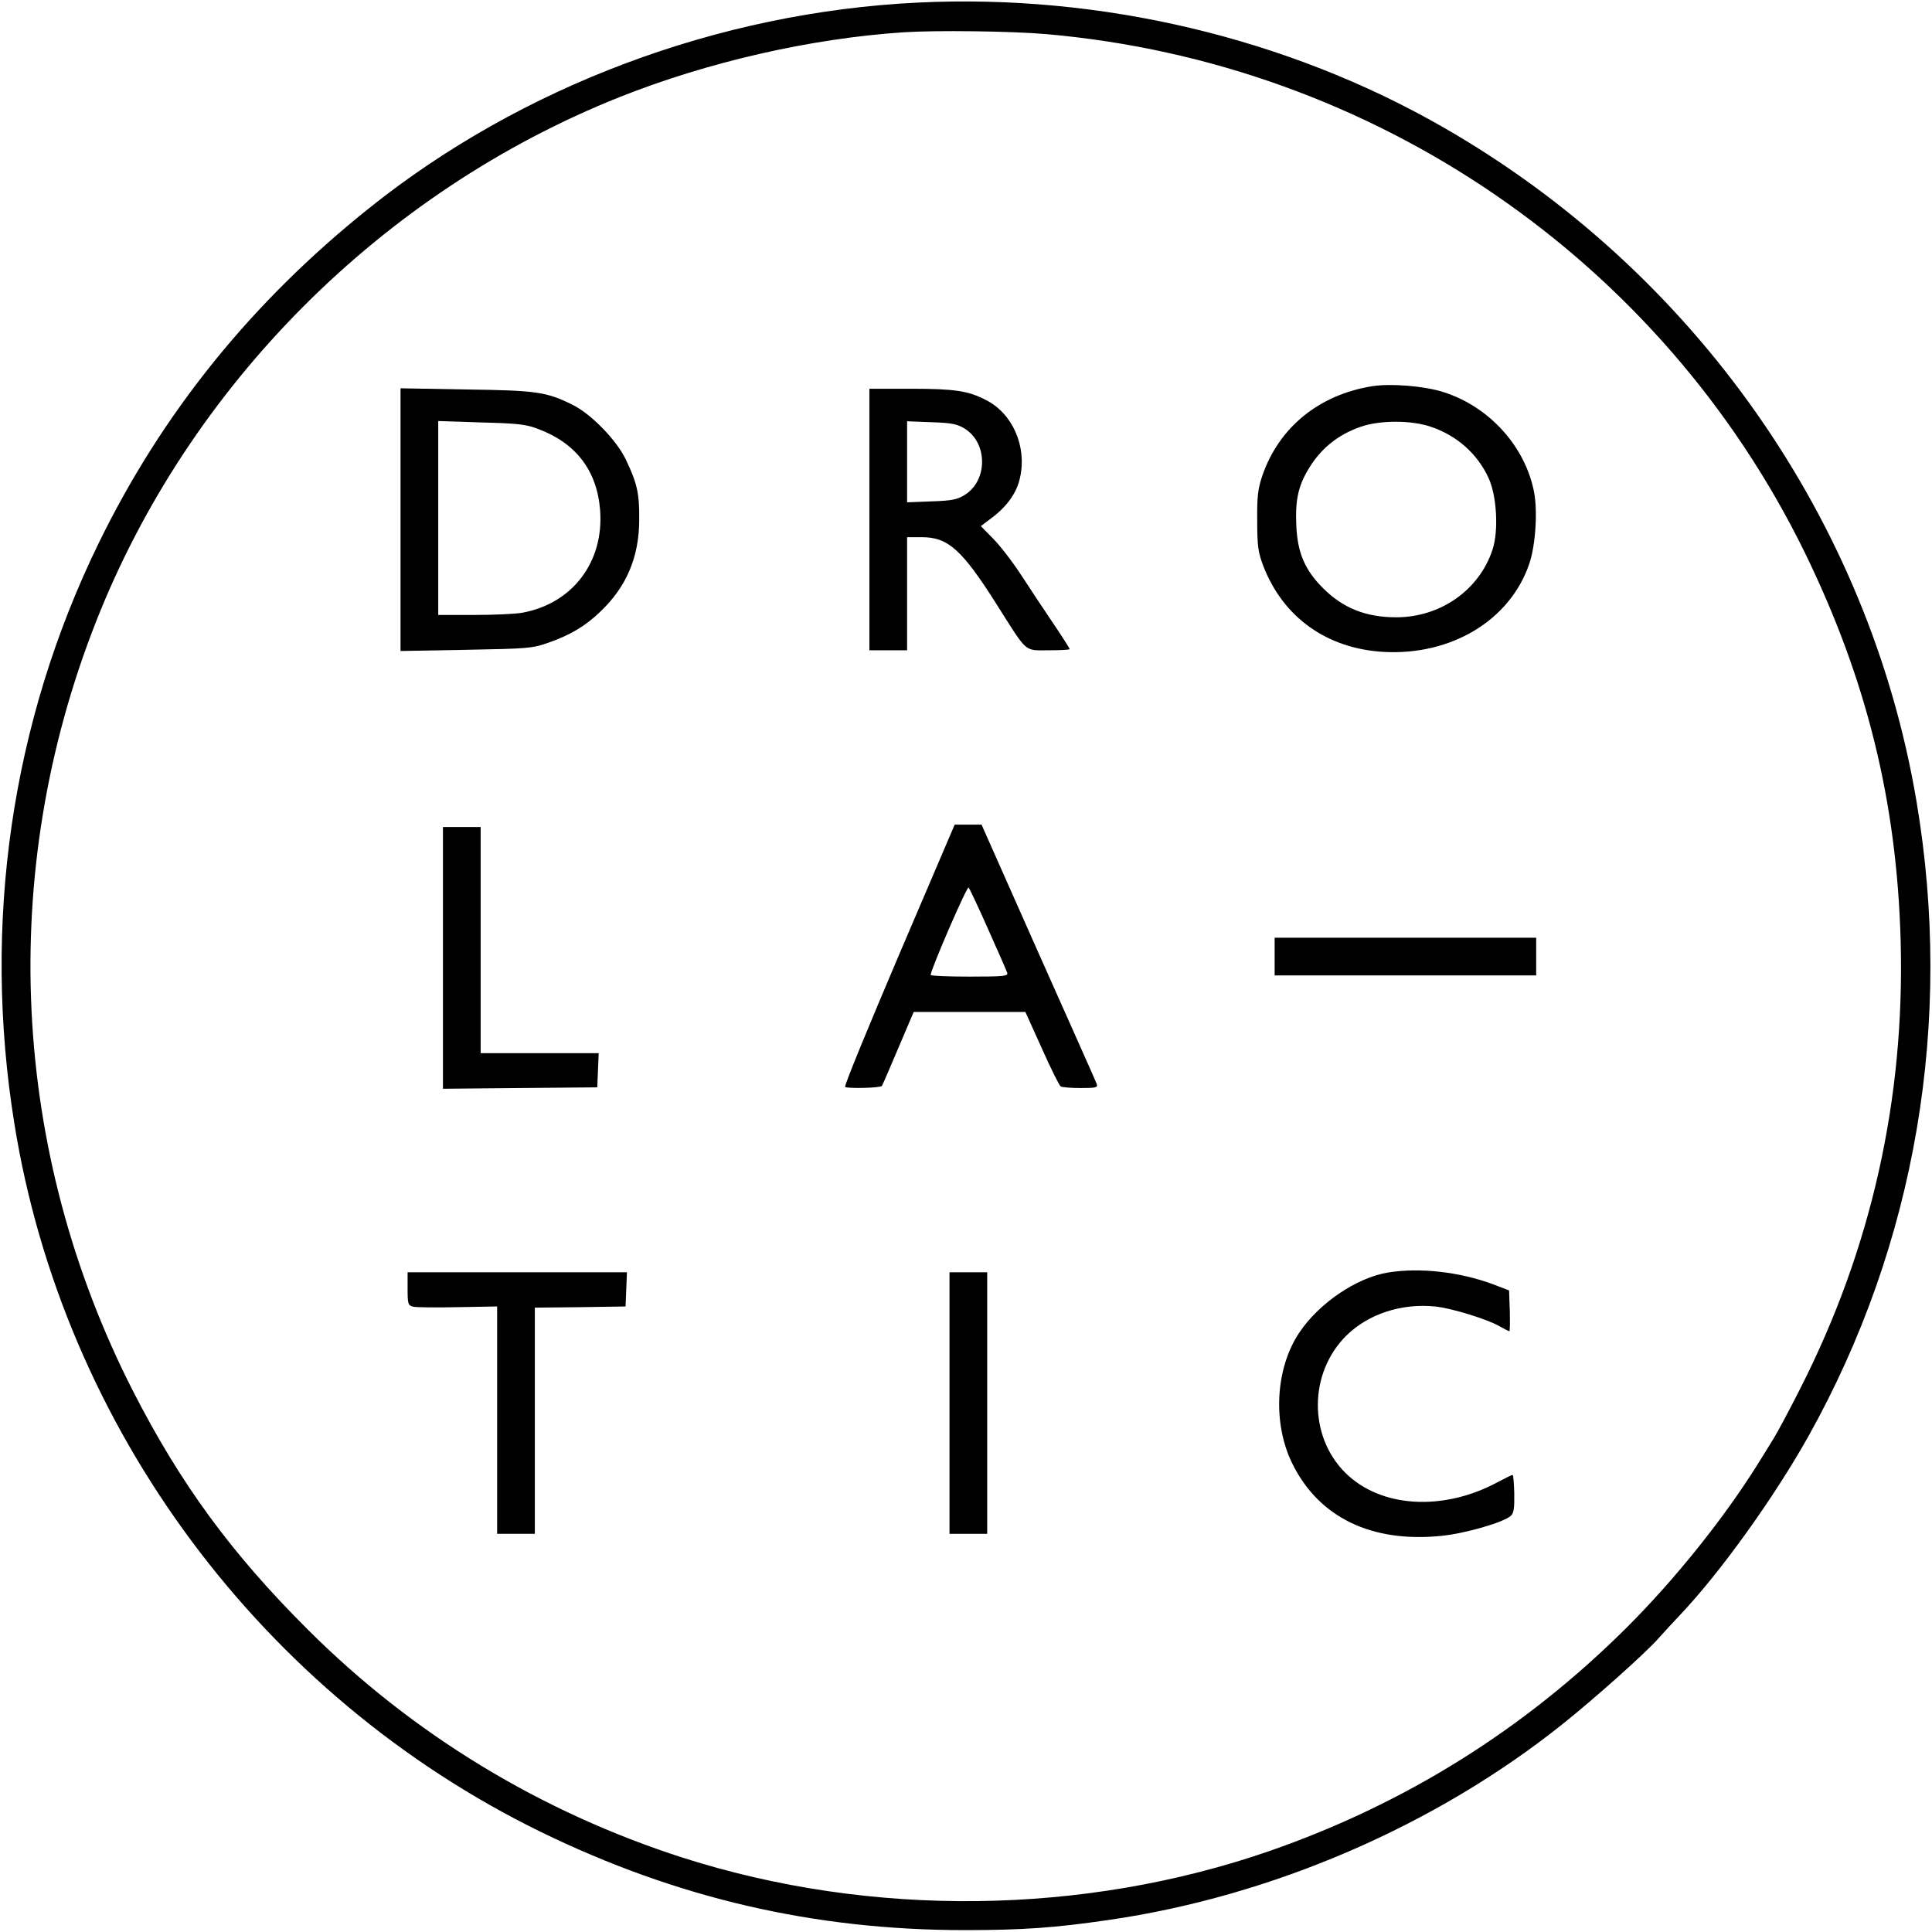 <?xml version="1.0" standalone="no"?>
<!DOCTYPE svg PUBLIC "-//W3C//DTD SVG 20010904//EN"
 "http://www.w3.org/TR/2001/REC-SVG-20010904/DTD/svg10.dtd">
<svg version="1.0" xmlns="http://www.w3.org/2000/svg"
 width="820pt" height="820pt" viewBox="0 0 820 820"
 preserveAspectRatio="xMidYMid meet">

<g transform="translate(0,820) scale(0.1,-0.1)"
fill="#000000" stroke="none">
<path d="M3895 8189 c-846 -41 -1682 -355 -2329 -873 -498 -398 -877 -868
-1147 -1421 -371 -760 -495 -1615 -358 -2464 207 -1292 1052 -2428 2234 -3006
576 -281 1160 -417 1800 -417 245 0 385 10 610 43 692 100 1388 400 1929 833
134 107 349 299 403 360 20 23 62 68 93 101 172 181 401 501 546 760 456 816
616 1760 458 2695 -201 1192 -943 2249 -2009 2860 -660 379 -1453 567 -2230
529z m548 -134 c1387 -122 2609 -958 3217 -2200 262 -537 391 -1056 407 -1650
18 -671 -125 -1307 -427 -1900 -47 -93 -98 -188 -112 -210 -13 -22 -44 -71
-68 -110 -144 -230 -348 -485 -554 -691 -434 -433 -942 -750 -1517 -950 -791
-274 -1691 -284 -2490 -29 -604 194 -1148 524 -1594 970 -323 322 -539 617
-740 1010 -520 1018 -577 2199 -158 3265 395 1005 1216 1827 2223 2228 374
149 812 249 1205 275 141 9 460 5 608 -8z"/>
<path d="M5825 6561 c-226 -36 -396 -174 -467 -379 -19 -57 -23 -86 -22 -192
0 -108 4 -134 25 -190 84 -220 271 -354 514 -367 285 -15 533 134 615 372 27
77 37 223 21 307 -38 194 -190 362 -385 424 -82 26 -222 37 -301 25z m247
-172 c111 -37 199 -115 246 -218 35 -75 43 -224 17 -303 -56 -172 -221 -288
-409 -288 -129 0 -226 39 -311 124 -76 76 -108 149 -113 264 -5 103 7 163 45
230 53 94 128 156 229 191 82 28 213 28 296 0z"/>
<path d="M1700 5995 l0 -558 278 5 c265 5 280 6 349 30 94 33 156 70 220 131
112 106 166 233 166 392 1 111 -9 154 -56 253 -39 83 -148 195 -227 234 -111
55 -153 61 -452 65 l-278 5 0 -557z m585 384 c160 -60 249 -177 262 -344 17
-219 -116 -395 -327 -435 -29 -6 -122 -10 -206 -10 l-154 0 0 411 0 412 183
-6 c155 -4 191 -8 242 -28z"/>
<path d="M3690 5995 l0 -555 80 0 80 0 0 240 0 240 63 0 c111 0 170 -53 317
-285 133 -210 115 -195 221 -195 49 0 89 2 89 5 0 3 -31 52 -69 108 -38 56
-99 148 -136 205 -37 57 -91 127 -120 156 l-52 53 45 34 c67 50 109 109 122
175 28 132 -33 269 -145 326 -75 39 -132 48 -317 48 l-178 0 0 -555z m404 386
c99 -61 99 -221 0 -282 -33 -20 -55 -24 -141 -27 l-103 -4 0 172 0 172 103 -4
c86 -3 108 -7 141 -27z"/>
<path d="M3816 4148 c-129 -303 -233 -555 -229 -561 5 -8 149 -5 156 4 2 2 33
74 69 159 l66 155 237 0 237 0 70 -155 c38 -85 74 -158 80 -161 6 -4 45 -7 85
-7 64 0 73 2 68 17 -3 9 -115 260 -248 558 l-241 543 -57 0 -57 0 -236 -552z
m378 108 c42 -93 78 -176 81 -185 4 -14 -13 -16 -160 -16 -91 0 -165 3 -165 7
0 22 154 378 161 371 4 -4 42 -84 83 -177z"/>
<path d="M1880 4135 l0 -556 328 3 327 3 3 73 3 72 -251 0 -250 0 0 480 0 480
-80 0 -80 0 0 -555z"/>
<path d="M5410 4140 l0 -80 555 0 555 0 0 80 0 80 -555 0 -555 0 0 -80z"/>
<path d="M5891 2799 c-134 -22 -294 -131 -377 -256 -102 -153 -113 -387 -28
-557 113 -227 335 -334 629 -305 103 10 265 57 297 85 13 12 16 32 15 95 -1
43 -4 79 -7 79 -4 0 -32 -14 -62 -30 -233 -126 -499 -110 -649 40 -156 156
-154 423 5 581 93 92 234 138 376 124 71 -7 226 -55 278 -86 18 -10 35 -19 38
-19 3 0 3 39 2 87 l-3 86 -65 25 c-144 54 -314 73 -449 51z"/>
<path d="M1730 2730 c0 -65 2 -70 23 -76 13 -3 99 -4 190 -2 l167 3 0 -482 0
-483 80 0 80 0 0 480 0 480 193 2 192 3 3 73 3 72 -466 0 -465 0 0 -70z"/>
<path d="M4030 2245 l0 -555 80 0 80 0 0 555 0 555 -80 0 -80 0 0 -555z"/>
</g>
</svg>
